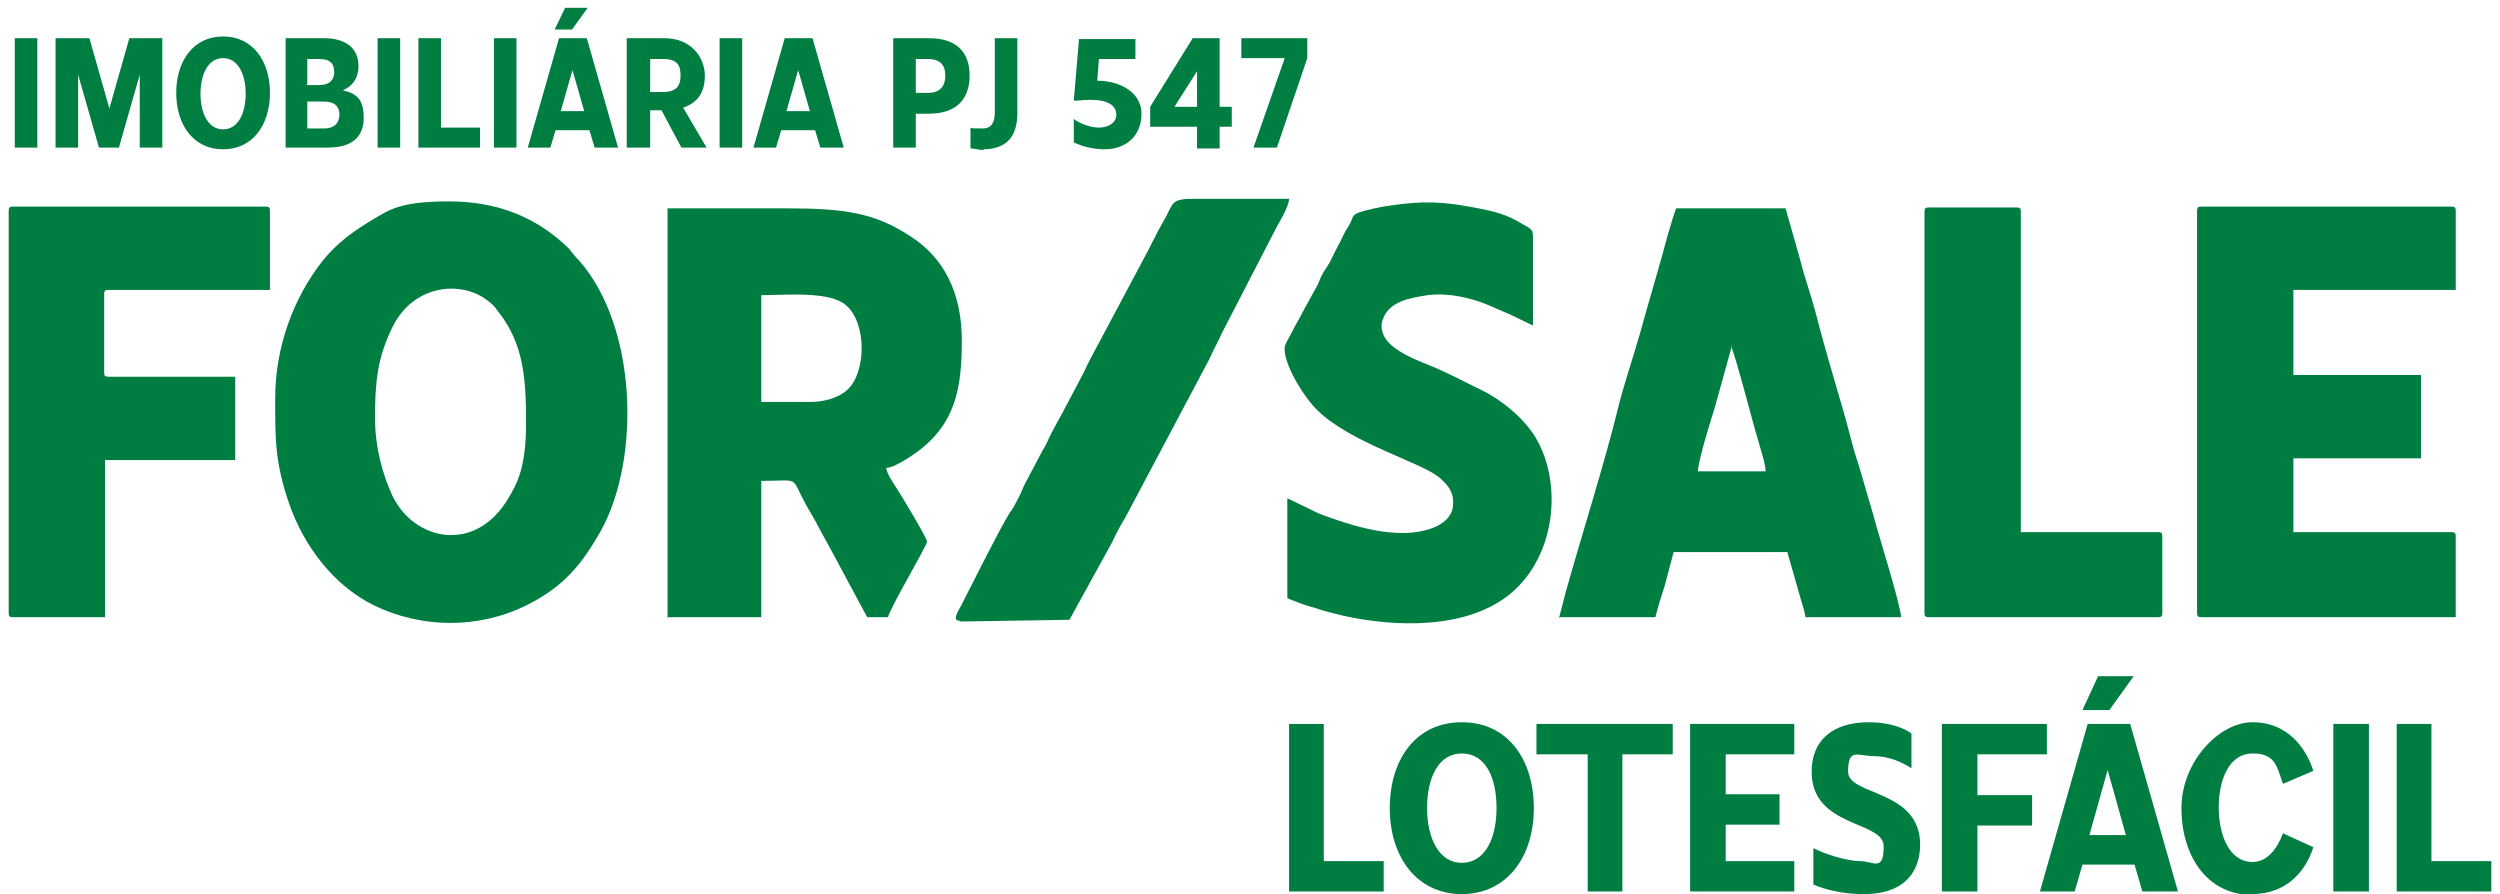 <svg xmlns="http://www.w3.org/2000/svg" id="Camada_1" viewBox="0 0 288 103"><defs><style>      .st0, .st1 {        fill: #007e41;      }      .st1 {        fill-rule: evenodd;      }    </style></defs><polygon class="st0" points="148.5 102.7 159.4 102.7 159.4 99.2 152.5 99.2 152.5 83.4 148.5 83.4 148.5 102.7"></polygon><path class="st0" d="M168.4,99.4c-2.6,0-4-2.8-4-6.3s1.3-6.3,4-6.3,4,2.7,4,6.3-1.4,6.3-4,6.3M168.4,103c5.2,0,8.3-4.3,8.3-9.9s-3-9.9-8.3-9.9-8.3,4.3-8.3,9.9,3.1,9.9,8.3,9.9Z"></path><path class="st0" d="M223.7,83.4v19.3h4.1v-7.6h6.3v-3.5h-6.3v-4.7h8v-3.5h-12ZM214.7,103c5.1,0,6.5-3,6.5-5.7,0-6.4-8.3-5.6-8.3-8.4s1.1-1.8,2.9-1.8,3.3.7,4.4,1.4v-4c-.8-.6-2.5-1.3-4.9-1.3-4.2,0-6.6,2.1-6.6,5.7,0,6.5,8.3,5.6,8.3,8.6s-1.2,1.7-2.7,1.7-4.1-.8-5.4-1.5v4.2c1.4.6,3.4,1.1,5.8,1.1ZM194.7,83.4v19.3h12v-3.5h-7.9v-4.2h6.2v-3.5h-6.2v-4.6h7.9v-3.5h-12ZM182.9,86.9v15.8h4v-15.8h5.8v-3.5h-15.7v3.5h5.9Z"></path><path class="st0" d="M239.9,81.8h3.1l2.8-3.9h-4.1l-1.8,3.9ZM242.8,88.7l2.1,7.5h-4.2l2.1-7.5ZM234.9,102.7h4.1l.9-3.1h6l.9,3.1h4.1l-5.5-19.3h-4.9l-5.5,19.3Z"></path><path class="st0" d="M276.1,102.7h10.9v-3.5h-6.9v-15.8h-4v19.3ZM268.8,102.7h4.1v-19.3h-4.1v19.3ZM259.4,103c4,0,6.2-2.6,7.1-5.4l-3.5-1.6c-.7,1.9-1.9,3.3-3.5,3.3-2.7,0-3.9-3.1-3.9-6.3s1.2-6.2,3.9-6.2,2.8,1.6,3.5,3.5l3.5-1.5c-.9-2.8-3.1-5.6-7-5.6s-8.2,4.6-8.2,9.9,2.8,10,8.2,10Z"></path><path class="st1" d="M31.7,46c0,4.8,0,7.3,1.6,12,1.7,4.9,5.1,9.4,9.7,11.7,5.5,2.7,12.1,2.8,17.7,0,4.2-2.1,6.3-4.6,8.6-8.7,4.5-8.3,4.1-23.4-2.6-31-.5-.5-.7-.8-1.2-1.4-3.7-3.6-8.2-5.4-13.8-5.4s-6.9,1-8.6,2c-2.2,1.3-4.2,2.7-5.9,4.8-3.4,4.3-5.5,10-5.5,15.9M43.2,48.2c0-4.3.3-7,2-10.5,2.4-4.9,7.8-5.4,10.8-3.2.8.6.8.6,1.4,1.4,3,3.8,3.2,7.9,3.2,12.9s-1,6.9-2.1,8.7c-3.8,6.3-10.8,4.8-13.3-.4-1.1-2.4-2-5.5-2-9Z"></path><path class="st1" d="M76.8,71.1h10.9v-15.7c5,0,3-.8,5.7,3.7.4.7.7,1.2,1.1,2,.4.7.7,1.3,1.1,2l4.3,8h2.4c.2-1,4.4-8.1,4.5-8.7,0-.4-3-5.4-3.6-6.3-.4-.6-1.1-1.7-1.1-2.2.9,0,2.8-1.3,3.5-1.8,4.5-3.3,5.2-7.4,5.2-12.9s-2.1-9.5-5.8-11.9c-4.2-2.8-7.7-3.3-14.5-3.3h-13.6v47.2ZM93.5,46.3h-5.8v-12.3c3,0,7.9-.5,9.8,1.2,2.4,2.1,2.3,7.9,0,9.8-.9.8-2.5,1.3-4.1,1.3Z"></path><path class="st1" d="M179.7,71.1h11c.3-1.2.7-2.5,1.1-3.7l1-3.8h13.1l1.6,5.6c.2.6.4,1.3.5,1.9h11c0-1.3-2.7-9.8-3.2-11.8l-1.7-5.8c-.7-2-1.1-4-1.7-6-1.1-3.8-2.3-7.8-3.3-11.7-.5-1.9-1.2-3.8-1.7-5.8l-1.7-6h-12.6c-.3.7-.6,1.9-.9,2.8-1,3.8-2.2,7.7-3.3,11.7-.8,2.8-1.9,6-2.6,8.9-1.3,5.4-4.3,15-5.9,20.7l-.8,3.1ZM199.4,39.9c.4.5,2.7,9.5,3.1,10.7.2.8.9,2.8.9,3.7h-7.8c0-1.1,1.5-6,1.9-7.2l2-7.2Z"></path><path class="st1" d="M253.1,24.4v46.2c0,.4.1.5.5.5h29.3v-9.3c0-.4-.1-.5-.5-.5h-18.2v-8.5h14.7v-9.6h-14.7v-9.8h18.7v-9.1c0-.4-.1-.5-.5-.5h-28.8c-.4,0-.5.1-.5.5"></path><path class="st1" d="M167.4,58c0,2.5-3.2,3.4-5.8,3.4s-5.2-.7-7.3-1.4c-1.1-.4-2.2-.7-3.1-1.2-1-.5-1.9-.9-2.9-1.4v11.5c.4.2,1,.4,1.5.6.6.2,1.1.4,1.6.5,1.1.4,2,.6,3.2.9,6.2,1.4,14.4,1.6,19.4-2.5,5.3-4.4,6-12.8,2.9-18-1.4-2.3-4-4.4-6.3-5.5-2.1-1-3.1-1.6-5.4-2.6-1.7-.7-3.7-1.4-5.1-2.7-.7-.7-1.2-1.7-.8-2.8.7-2.1,3.2-2.5,5.2-2.8,2.3-.3,4.8.3,6.6,1,1,.4,1.8.8,2.8,1.2l2.7,1.3v-9.9c0-1.2,0-1.1-1.4-1.9-1.5-.9-2.8-1.3-4.9-1.7-4-.8-6.3-.9-10.3-.3-.8.1-2.7.5-3.5.8-.7.3-.6.4-.9,1.1-.3.6-.5.8-.8,1.4-.5,1.1-1,1.9-1.5,3-.3.6-.5.8-.8,1.3-.3.5-.5,1-.7,1.5l-1.6,2.9c-.5,1-1,1.8-1.5,2.8-.1.2-.7,1.2-.7,1.5-.2,1.8,2.1,5.6,3.7,7.2,3.8,3.8,11.9,6,14.1,7.8.8.7,1.6,1.5,1.6,2.8"></path><path class="st1" d="M1,24.4v46.2c0,.4.1.5.5.5h10.6v-18.1h15v-9.6h-14.6c-.4,0-.5-.1-.5-.5v-9c0-.4.1-.5.5-.5h18.6v-9.1c0-.4-.1-.5-.5-.5H1.5c-.4,0-.5.1-.5.5"></path><path class="st1" d="M221.7,24.4v46.2c0,.4.1.5.5.5h26.4c.4,0,.5-.1.5-.5v-8.8c0-.4-.1-.5-.5-.5h-15.8V24.4c0-.4-.1-.5-.5-.5h-10.1c-.4,0-.5.1-.5.5"></path><path class="st1" d="M110.7,71.6l12.5-.2,4.9-8.9c.5-1.1,1-2,1.6-3l9.6-18.1c.5-1.1,1-2,1.5-3.1l6.3-12.2c.4-.7,1.4-2.4,1.4-3.2-3.6,0-7.3,0-10.9,0-2.6,0-2.4.4-3.3,2.1-.4.7-.6,1.1-1,1.8-.3.7-.6,1.1-.9,1.8l-5.7,10.7c-.7,1.3-1.3,2.4-1.9,3.7l-1.9,3.6c-.7,1.4-1.6,2.8-2.3,4.4-.2.4-.3.6-.5.9l-1.9,3.6c-.4.7-.5,1.2-.9,1.9-.3.6-.6,1.2-1,1.7-1.4,2.3-4.2,8-5.6,10.7-.2.4-1.1,1.7-.2,1.7"></path><path class="st0" d="M106.9,6.8c1.6,0,2,.9,2,1.9s-.4,2-2,2h-1.4v-3.9h1.4ZM102.9,17h2.6v-3.9h1.5c3.4,0,4.7-1.9,4.7-4.4s-1.3-4.3-4.7-4.3h-4.1v12.6ZM91.9,7.9l1.4,4.9h-2.7l1.4-4.9ZM89.4,17l.6-2h3.9l.6,2h2.7l-3.6-12.6h-3.2l-3.6,12.6h2.7ZM82.9,17h2.6V4.4h-2.6v12.6ZM74.9,6.8h1.5c1.7,0,2,.8,2,1.9s-.4,1.9-2,1.9h-1.5v-3.8ZM74.9,17v-4.3h1.3l2.3,4.3h2.9l-2.7-4.6c1.8-.6,2.5-1.9,2.5-3.7s-1.3-4.3-4.7-4.3h-4.3v12.6h2.6ZM63.9,3.4h2l1.8-2.5h-2.6l-1.2,2.5ZM65.9,7.9l1.4,4.9h-2.7l1.4-4.9ZM60.7,17h2.7l.6-2h3.9l.6,2h2.7l-3.6-12.6h-3.2l-3.6,12.6ZM56.9,17h2.6V4.4h-2.6v12.6ZM48.2,17h7.1v-2.3h-4.5V4.4h-2.6v12.6ZM43.5,17h2.6V4.4h-2.6v12.6ZM35.4,9.7v-2.9h1.4c1.4,0,1.7.7,1.7,1.5s-.4,1.5-1.8,1.5h-1.4ZM37.3,11.7c1.4,0,1.8.7,1.8,1.5s-.4,1.6-1.8,1.6h-1.9v-3.1h1.9ZM32.8,17h5c2.7,0,4.1-1.2,4.1-3.4s-.8-2.8-2.4-3.2c1.2-.5,1.8-1.5,1.8-2.8,0-2-1.4-3.2-4-3.2h-4.4v12.6ZM25.7,14.9c-1.7,0-2.6-1.8-2.6-4.1s.9-4.1,2.6-4.1,2.6,1.8,2.6,4.1-.9,4.1-2.6,4.1ZM25.7,17.2c3.4,0,5.4-2.8,5.4-6.5s-2-6.5-5.4-6.5-5.4,2.8-5.4,6.5,2,6.5,5.4,6.5ZM6.4,4.4v12.6h2.6v-8.4l2.4,8.4h2.3l2.4-8.4v8.4h2.6V4.4h-3.8l-2.3,8.1-2.3-8.1h-3.8ZM1.7,17h2.6V4.4H1.7v12.6Z"></path><path class="st0" d="M143,6.7h5l-3.6,10.3h2.7l3.5-10.3v-2.3h-7.6v2.3ZM135.3,12.3l2.6-4.1v4.1h-2.6ZM132.6,14.6h5.3v2.5h2.6v-2.5h1.4v-2.3h-1.4v-7.9h-3.1l-4.9,7.9v2.3ZM127.2,17.2c2.7,0,4.3-1.7,4.3-4.1s-2.4-3.8-5.1-3.8l.2-2.5h4.2v-2.3h-6.5l-.6,7.1c.6,0,1.2-.1,1.9-.1,2.1,0,3,.7,3,1.7s-1,1.5-2,1.5-2.3-.5-2.9-1v2.7c.8.4,2.1.8,3.6.8ZM113.2,17.2c2.8,0,4-1.5,4-4.2V4.4h-2.6v8.5c0,1.1-.3,1.9-1.4,1.9s-1.2,0-1.4-.1v2.4c.5,0,1.1.2,1.6.2Z"></path></svg>